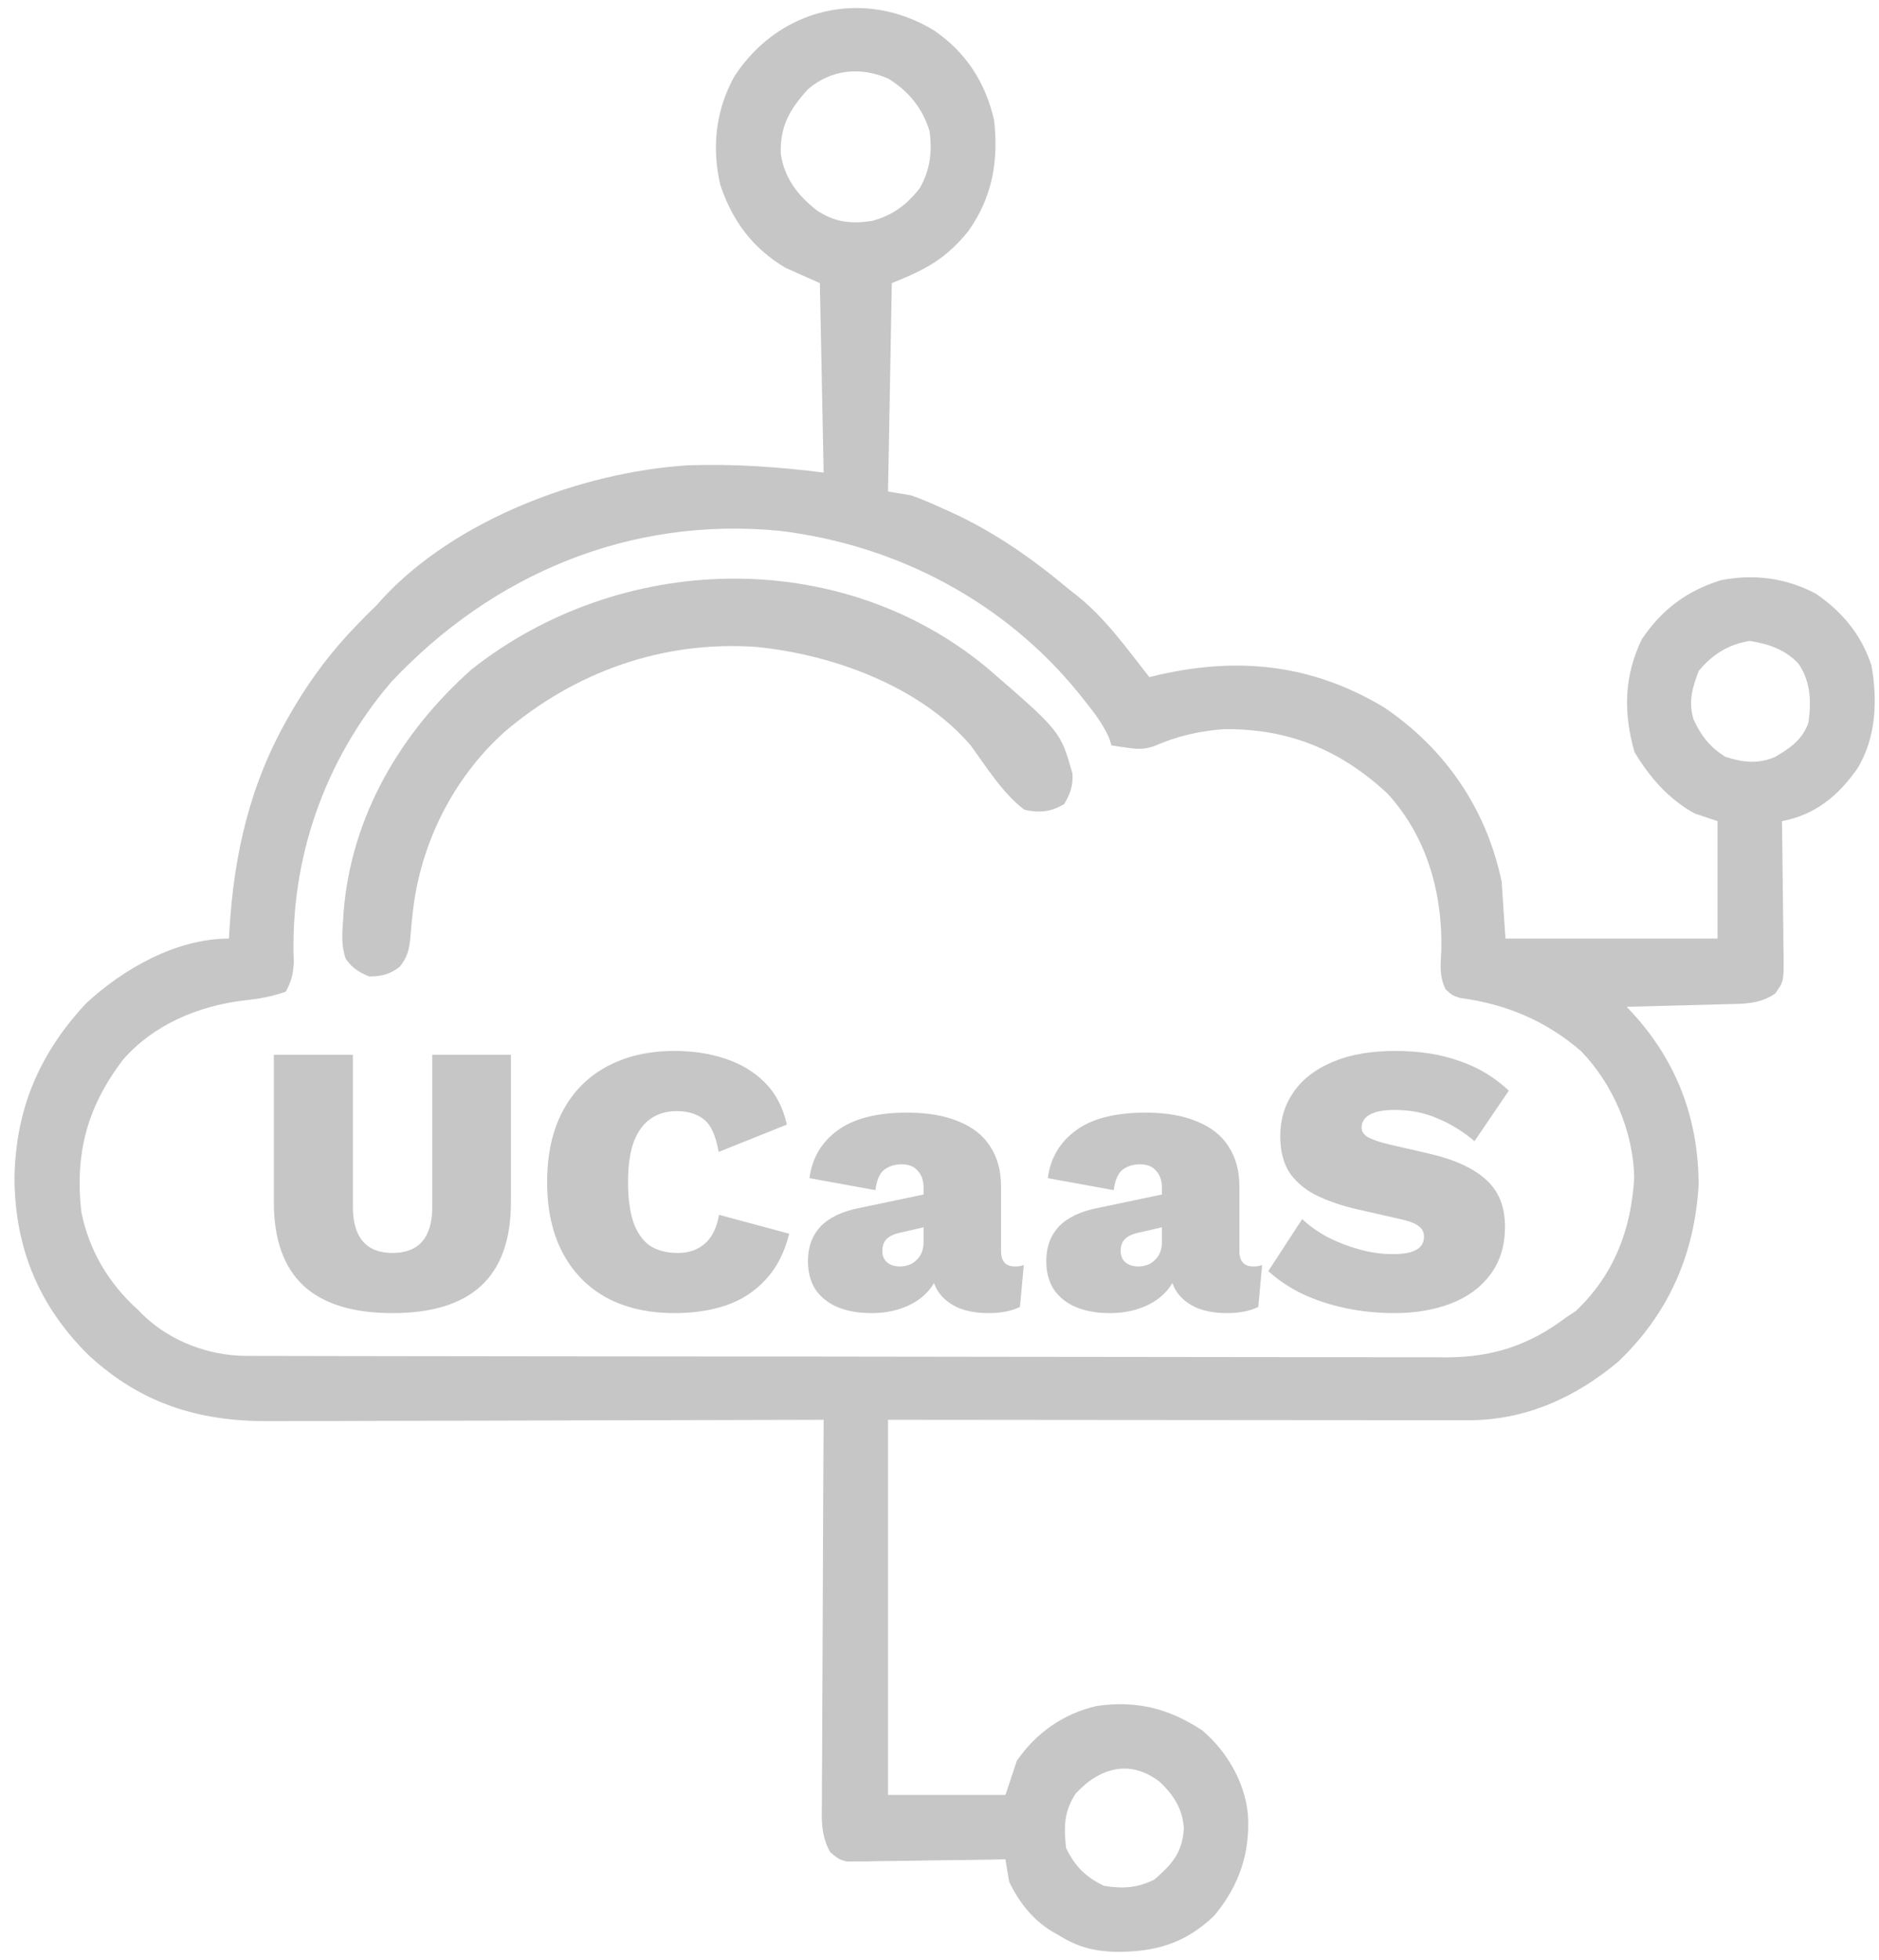 <svg width="117" height="122" viewBox="0 0 117 122" fill="none" xmlns="http://www.w3.org/2000/svg">
<path d="M58.165 1.897C60.152 3.261 61.365 5.135 61.899 7.481C62.186 10.048 61.791 12.27 60.292 14.395C58.885 16.112 57.697 16.757 55.531 17.623C55.453 21.904 55.375 26.185 55.295 30.595C55.996 30.712 55.996 30.712 56.71 30.831C57.398 31.061 58.054 31.36 58.715 31.657C58.901 31.74 59.088 31.824 59.279 31.91C61.986 33.157 64.335 34.815 66.616 36.728C66.749 36.831 66.881 36.934 67.017 37.041C68.81 38.453 70.165 40.373 71.569 42.152C71.778 42.101 71.987 42.05 72.202 41.997C77.212 40.871 81.743 41.37 86.192 44.039C90.016 46.626 92.565 50.378 93.504 54.888C93.582 56.056 93.659 57.223 93.74 58.426C98.098 58.426 102.457 58.426 106.948 58.426C106.948 56.013 106.948 53.601 106.948 51.115C106.481 50.959 106.014 50.803 105.532 50.643C103.917 49.765 102.707 48.376 101.773 46.81C101.08 44.362 101.115 42.11 102.23 39.794C103.476 37.938 105.039 36.773 107.17 36.114C109.233 35.714 111.229 35.978 113.08 36.963C114.717 38.091 115.893 39.504 116.525 41.402C116.919 43.58 116.826 45.89 115.674 47.813C114.476 49.529 113.032 50.728 110.957 51.115C110.962 51.417 110.967 51.719 110.972 52.031C110.989 53.152 111 54.274 111.009 55.396C111.014 55.881 111.02 56.367 111.028 56.852C111.04 57.55 111.045 58.248 111.049 58.946C111.054 59.163 111.059 59.38 111.064 59.603C111.064 61.107 111.064 61.107 110.524 61.858C109.554 62.508 108.609 62.485 107.483 62.51C107.306 62.515 107.129 62.52 106.946 62.525C106.382 62.541 105.817 62.555 105.252 62.569C104.869 62.579 104.486 62.589 104.103 62.599C103.164 62.625 102.226 62.648 101.287 62.672C101.413 62.806 101.539 62.941 101.668 63.079C104.418 66.082 105.764 69.671 105.768 73.757C105.518 78.072 103.905 81.768 100.767 84.758C98.106 86.999 94.958 88.411 91.458 88.408C91.302 88.408 91.147 88.409 90.988 88.409C90.47 88.409 89.952 88.408 89.434 88.407C89.062 88.407 88.69 88.407 88.318 88.407C87.31 88.407 86.301 88.405 85.292 88.404C84.238 88.402 83.183 88.402 82.129 88.402C80.132 88.401 78.136 88.399 76.14 88.397C73.442 88.394 70.744 88.392 68.046 88.391C63.796 88.389 59.545 88.384 55.295 88.38C55.295 96.085 55.295 103.791 55.295 111.73C57.708 111.73 60.121 111.73 62.607 111.73C62.84 111.029 63.074 110.329 63.314 109.607C64.522 107.868 66.175 106.697 68.252 106.202C70.743 105.833 72.764 106.336 74.871 107.72C76.386 109.017 77.496 110.901 77.701 112.909C77.865 115.327 77.152 117.423 75.579 119.277C73.749 121.012 71.903 121.515 69.431 121.5C68.064 121.452 67.058 121.181 65.909 120.456C65.762 120.374 65.616 120.291 65.465 120.206C64.273 119.463 63.458 118.411 62.843 117.154C62.757 116.684 62.678 116.212 62.607 115.739C62.297 115.745 61.988 115.751 61.669 115.758C60.521 115.779 59.373 115.793 58.225 115.804C57.728 115.81 57.231 115.818 56.734 115.828C56.02 115.842 55.306 115.849 54.591 115.854C54.369 115.86 54.147 115.866 53.918 115.873C53.711 115.873 53.503 115.873 53.289 115.873C53.107 115.876 52.924 115.878 52.736 115.881C52.229 115.739 52.229 115.739 51.698 115.3C51.093 114.213 51.161 113.247 51.179 112.023C51.178 111.767 51.178 111.512 51.178 111.248C51.179 110.405 51.186 109.561 51.194 108.718C51.195 108.133 51.197 107.547 51.198 106.962C51.201 105.422 51.21 103.883 51.221 102.343C51.231 100.771 51.235 99.2 51.24 97.628C51.25 94.546 51.266 91.463 51.286 88.38C51.094 88.38 50.902 88.381 50.704 88.382C46.027 88.397 41.349 88.409 36.672 88.416C34.409 88.42 32.147 88.425 29.885 88.433C27.913 88.44 25.94 88.445 23.968 88.446C22.924 88.447 21.88 88.45 20.837 88.455C19.853 88.46 18.868 88.461 17.884 88.46C17.525 88.46 17.166 88.462 16.806 88.464C12.404 88.496 8.813 87.393 5.53 84.37C2.428 81.307 0.945 77.733 0.901 73.403C0.956 69.097 2.413 65.627 5.353 62.465C7.683 60.3 10.987 58.426 14.256 58.426C14.263 58.295 14.27 58.164 14.277 58.029C14.559 53.155 15.565 48.754 18.03 44.511C18.115 44.365 18.2 44.218 18.287 44.068C19.422 42.149 20.714 40.449 22.276 38.85C22.48 38.641 22.684 38.432 22.895 38.216C23.079 38.036 23.264 37.856 23.455 37.671C23.555 37.557 23.656 37.443 23.76 37.325C28.314 32.349 36.212 29.385 42.831 28.965C45.737 28.874 48.353 29.049 51.286 29.416C51.208 25.524 51.13 21.633 51.05 17.623C50.349 17.312 49.649 17.001 48.927 16.68C46.873 15.472 45.59 13.739 44.845 11.489C44.308 9.165 44.57 6.817 45.737 4.739C48.52 0.475 53.803 -0.76 58.165 1.897ZM50.315 5.55C49.182 6.791 48.563 7.849 48.618 9.577C48.84 11.092 49.681 12.176 50.866 13.097C51.984 13.845 52.979 13.944 54.279 13.756C55.578 13.417 56.468 12.745 57.285 11.697C57.929 10.512 58.04 9.513 57.89 8.189C57.456 6.747 56.579 5.666 55.295 4.887C53.585 4.14 51.752 4.32 50.315 5.55ZM24.354 42.462C20.205 47.307 18.036 53.51 18.295 59.887C18.263 60.614 18.143 61.091 17.794 61.728C16.925 62.04 16.134 62.176 15.217 62.274C12.376 62.607 9.568 63.77 7.652 65.974C5.422 68.917 4.667 71.769 5.058 75.408C5.541 77.844 6.756 79.88 8.596 81.54C8.708 81.653 8.821 81.767 8.937 81.884C10.642 83.511 13.014 84.398 15.355 84.402C15.766 84.404 15.766 84.404 16.185 84.405C16.486 84.405 16.787 84.405 17.097 84.405C17.419 84.406 17.742 84.407 18.065 84.408C18.953 84.41 19.841 84.411 20.729 84.412C21.686 84.412 22.643 84.415 23.6 84.417C25.913 84.421 28.226 84.424 30.538 84.426C31.627 84.427 32.717 84.428 33.806 84.43C37.428 84.433 41.05 84.437 44.672 84.439C45.612 84.439 46.552 84.439 47.492 84.44C47.726 84.44 47.959 84.44 48.2 84.44C51.983 84.442 55.765 84.448 59.548 84.456C63.433 84.464 67.318 84.468 71.203 84.469C73.383 84.469 75.564 84.471 77.745 84.477C79.602 84.482 81.46 84.484 83.317 84.482C84.264 84.481 85.212 84.481 86.159 84.486C87.027 84.49 87.896 84.49 88.764 84.486C89.224 84.485 89.684 84.489 90.144 84.493C92.997 84.472 95.239 83.725 97.513 82.012C97.718 81.876 97.922 81.739 98.132 81.599C100.51 79.346 101.581 76.504 101.759 73.285C101.687 70.414 100.453 67.521 98.457 65.44C96.286 63.554 93.768 62.495 90.931 62.126C90.438 61.964 90.438 61.964 90.017 61.592C89.615 60.791 89.696 60.063 89.745 59.193C89.838 55.621 88.855 52.073 86.384 49.389C83.435 46.65 80.179 45.336 76.187 45.392C74.707 45.501 73.272 45.825 71.914 46.427C71.264 46.658 70.874 46.646 70.198 46.545C69.919 46.506 69.919 46.506 69.634 46.466C69.494 46.443 69.355 46.421 69.211 46.398C69.157 46.236 69.104 46.074 69.049 45.907C68.663 45.05 68.129 44.355 67.545 43.626C67.429 43.48 67.312 43.335 67.192 43.184C62.567 37.462 55.83 33.915 48.539 33.043C39.24 32.141 30.691 35.712 24.354 42.462ZM105.783 41.754C105.372 42.793 105.121 43.703 105.452 44.783C105.924 45.808 106.454 46.486 107.419 47.105C108.5 47.465 109.477 47.571 110.531 47.119C111.479 46.561 112.229 46.047 112.608 44.983C112.787 43.656 112.753 42.456 111.994 41.32C111.148 40.427 110.143 40.088 108.952 39.897C107.623 40.111 106.646 40.724 105.783 41.754ZM66.985 111.641C66.25 112.758 66.237 113.714 66.38 115.032C66.93 116.173 67.598 116.841 68.739 117.39C69.924 117.579 70.815 117.531 71.894 116.992C72.974 116.041 73.603 115.363 73.713 113.863C73.659 112.628 73.097 111.765 72.233 110.934C70.399 109.501 68.501 110.008 66.985 111.641Z" fill="#C6C6C6"/>
<path d="M61.437 41.549C66.033 45.52 66.033 45.52 66.781 48.158C66.822 48.913 66.648 49.411 66.263 50.053C65.44 50.547 64.706 50.614 63.786 50.407C62.44 49.39 61.432 47.759 60.44 46.398C57.258 42.683 51.755 40.717 47.04 40.266C41.25 39.879 35.82 41.807 31.41 45.564C28.207 48.444 26.162 52.545 25.7 56.815C25.681 56.984 25.663 57.154 25.644 57.328C25.61 57.66 25.581 57.992 25.556 58.325C25.482 59.103 25.384 59.552 24.898 60.174C24.241 60.667 23.802 60.768 22.983 60.785C22.336 60.505 21.941 60.272 21.533 59.694C21.244 58.889 21.304 58.13 21.361 57.291C21.373 57.114 21.385 56.937 21.397 56.755C21.875 50.806 24.947 45.596 29.351 41.681C38.571 34.38 52.215 33.933 61.437 41.549Z" fill="#C6C6C6"/>
<path d="M31.813 65.66V74.852C31.813 77.156 31.197 78.884 29.965 80.036C28.733 81.172 26.893 81.74 24.445 81.74C21.981 81.74 20.133 81.172 18.901 80.036C17.669 78.884 17.053 77.156 17.053 74.852V65.66H21.973V75.116C21.973 76.076 22.181 76.796 22.597 77.276C23.013 77.756 23.629 77.996 24.445 77.996C25.261 77.996 25.877 77.756 26.293 77.276C26.709 76.796 26.917 76.076 26.917 75.116V65.66H31.813ZM49.14 76.796C48.852 77.964 48.364 78.916 47.676 79.652C47.004 80.388 46.18 80.924 45.204 81.26C44.244 81.58 43.18 81.74 42.012 81.74C40.38 81.74 38.964 81.42 37.764 80.78C36.58 80.124 35.668 79.188 35.028 77.972C34.388 76.756 34.068 75.292 34.068 73.58C34.068 71.868 34.388 70.404 35.028 69.188C35.668 67.972 36.58 67.044 37.764 66.404C38.964 65.748 40.372 65.42 41.988 65.42C43.14 65.42 44.196 65.58 45.156 65.9C46.132 66.22 46.956 66.716 47.628 67.388C48.3 68.06 48.756 68.932 48.996 70.004L44.748 71.708C44.572 70.684 44.26 70.004 43.812 69.668C43.38 69.332 42.82 69.164 42.132 69.164C41.492 69.164 40.94 69.332 40.476 69.668C40.028 69.988 39.684 70.476 39.444 71.132C39.22 71.772 39.108 72.588 39.108 73.58C39.108 74.556 39.212 75.372 39.42 76.028C39.644 76.684 39.98 77.18 40.428 77.516C40.892 77.836 41.492 77.996 42.228 77.996C42.884 77.996 43.436 77.804 43.884 77.42C44.332 77.036 44.628 76.436 44.772 75.62L49.14 76.796ZM57.509 73.94C57.509 73.492 57.389 73.14 57.149 72.884C56.925 72.612 56.589 72.476 56.141 72.476C55.725 72.476 55.365 72.588 55.061 72.812C54.773 73.036 54.589 73.46 54.509 74.084L50.405 73.34C50.565 72.092 51.149 71.1 52.157 70.364C53.165 69.628 54.605 69.26 56.477 69.26C57.757 69.26 58.829 69.444 59.693 69.812C60.573 70.164 61.229 70.684 61.661 71.372C62.109 72.06 62.333 72.884 62.333 73.844V77.876C62.333 78.516 62.621 78.836 63.197 78.836C63.437 78.836 63.621 78.804 63.749 78.74L63.509 81.356C62.981 81.612 62.325 81.74 61.541 81.74C60.853 81.74 60.245 81.636 59.717 81.428C59.189 81.204 58.773 80.884 58.469 80.468C58.165 80.052 58.013 79.508 58.013 78.836V78.644L58.493 78.572C58.493 79.212 58.293 79.772 57.893 80.252C57.509 80.732 56.997 81.1 56.357 81.356C55.733 81.612 55.037 81.74 54.269 81.74C53.437 81.74 52.725 81.612 52.133 81.356C51.541 81.1 51.085 80.732 50.765 80.252C50.461 79.772 50.309 79.188 50.309 78.5C50.309 77.62 50.573 76.9 51.101 76.34C51.645 75.78 52.461 75.396 53.549 75.188L57.893 74.276L57.869 76.316L56.093 76.724C55.693 76.804 55.397 76.94 55.205 77.132C55.029 77.308 54.941 77.556 54.941 77.876C54.941 78.18 55.045 78.42 55.253 78.596C55.461 78.756 55.717 78.836 56.021 78.836C56.229 78.836 56.421 78.804 56.597 78.74C56.773 78.676 56.925 78.58 57.053 78.452C57.197 78.324 57.309 78.164 57.389 77.972C57.469 77.78 57.509 77.548 57.509 77.276V73.94ZM72.35 73.94C72.35 73.492 72.23 73.14 71.99 72.884C71.766 72.612 71.43 72.476 70.982 72.476C70.566 72.476 70.206 72.588 69.902 72.812C69.614 73.036 69.43 73.46 69.35 74.084L65.246 73.34C65.406 72.092 65.99 71.1 66.998 70.364C68.006 69.628 69.446 69.26 71.318 69.26C72.598 69.26 73.67 69.444 74.534 69.812C75.414 70.164 76.07 70.684 76.502 71.372C76.95 72.06 77.174 72.884 77.174 73.844V77.876C77.174 78.516 77.462 78.836 78.038 78.836C78.278 78.836 78.462 78.804 78.59 78.74L78.35 81.356C77.822 81.612 77.166 81.74 76.382 81.74C75.694 81.74 75.086 81.636 74.558 81.428C74.03 81.204 73.614 80.884 73.31 80.468C73.006 80.052 72.854 79.508 72.854 78.836V78.644L73.334 78.572C73.334 79.212 73.134 79.772 72.734 80.252C72.35 80.732 71.838 81.1 71.198 81.356C70.574 81.612 69.878 81.74 69.11 81.74C68.278 81.74 67.566 81.612 66.974 81.356C66.382 81.1 65.926 80.732 65.606 80.252C65.302 79.772 65.15 79.188 65.15 78.5C65.15 77.62 65.414 76.9 65.942 76.34C66.486 75.78 67.302 75.396 68.39 75.188L72.734 74.276L72.71 76.316L70.934 76.724C70.534 76.804 70.238 76.94 70.046 77.132C69.87 77.308 69.782 77.556 69.782 77.876C69.782 78.18 69.886 78.42 70.094 78.596C70.302 78.756 70.558 78.836 70.862 78.836C71.07 78.836 71.262 78.804 71.438 78.74C71.614 78.676 71.766 78.58 71.894 78.452C72.038 78.324 72.15 78.164 72.23 77.972C72.31 77.78 72.35 77.548 72.35 77.276V73.94ZM86.87 65.42C88.374 65.42 89.71 65.628 90.878 66.044C92.046 66.444 93.07 67.06 93.95 67.892L91.814 71.036C91.094 70.428 90.326 69.956 89.51 69.62C88.71 69.268 87.822 69.092 86.846 69.092C86.35 69.092 85.95 69.14 85.646 69.236C85.342 69.332 85.118 69.468 84.974 69.644C84.846 69.804 84.782 69.988 84.782 70.196C84.782 70.452 84.934 70.66 85.238 70.82C85.558 70.98 85.998 71.124 86.558 71.252L88.958 71.804C90.558 72.172 91.75 72.716 92.534 73.436C93.318 74.14 93.71 75.108 93.71 76.34C93.71 77.54 93.406 78.54 92.798 79.34C92.206 80.14 91.39 80.74 90.35 81.14C89.31 81.54 88.134 81.74 86.822 81.74C85.782 81.74 84.766 81.636 83.774 81.428C82.798 81.22 81.902 80.924 81.086 80.54C80.27 80.14 79.566 79.668 78.974 79.124L81.086 75.884C81.518 76.3 82.046 76.676 82.67 77.012C83.294 77.332 83.958 77.588 84.662 77.78C85.366 77.972 86.046 78.068 86.702 78.068C87.166 78.068 87.542 78.028 87.83 77.948C88.134 77.852 88.35 77.724 88.478 77.564C88.606 77.404 88.67 77.212 88.67 76.988C88.67 76.716 88.566 76.5 88.358 76.34C88.15 76.164 87.758 76.012 87.182 75.884L84.542 75.284C83.678 75.092 82.878 74.828 82.142 74.492C81.406 74.156 80.814 73.692 80.366 73.1C79.934 72.492 79.718 71.7 79.718 70.724C79.718 69.684 79.998 68.764 80.558 67.964C81.118 67.164 81.934 66.54 83.006 66.092C84.078 65.644 85.366 65.42 86.87 65.42Z" fill="#C6C6C6"/>
</svg>
